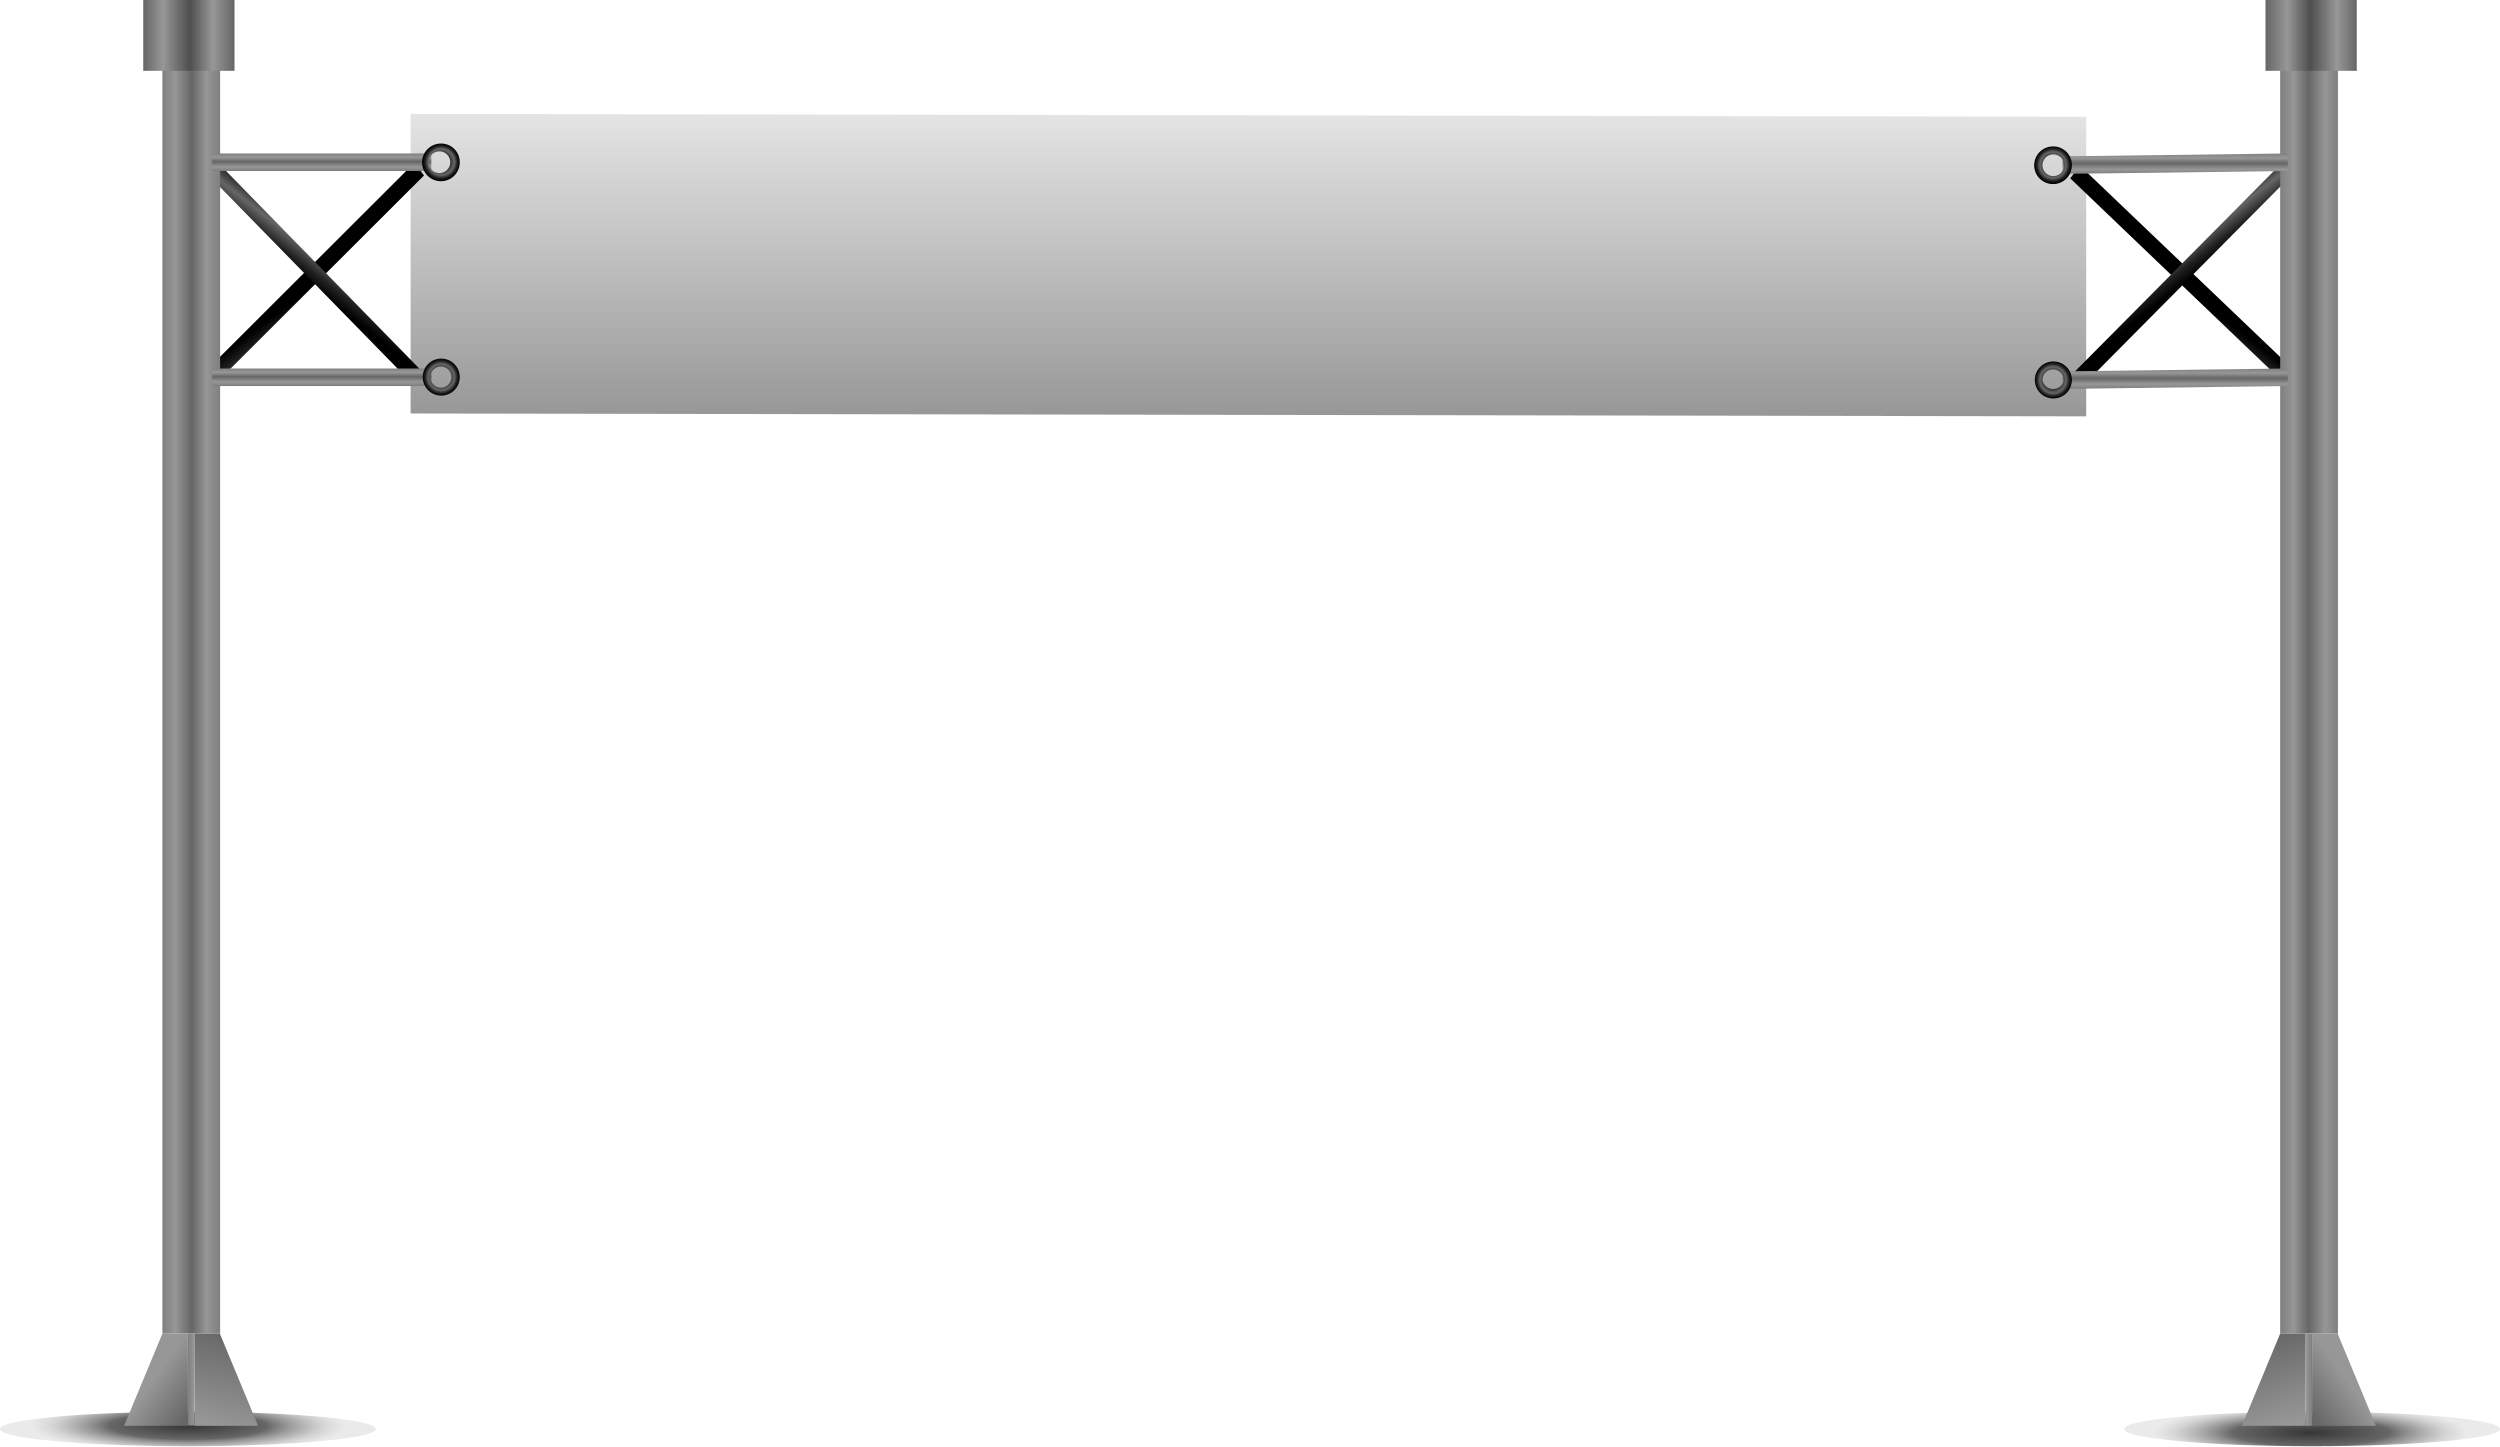 <svg xmlns="http://www.w3.org/2000/svg" xmlns:xlink="http://www.w3.org/1999/xlink" viewBox="0 0 78.36 45.34">
  <defs>
    <style>
      .cls-1 {
        fill: url(#Безымянный_градиент_125);
      }

      .cls-2 {
        fill: url(#Безымянный_градиент_103);
      }

      .cls-3 {
        fill: url(#Безымянный_градиент_80);
      }

      .cls-4 {
        fill: url(#Безымянный_градиент_80-2);
      }

      .cls-5 {
        fill: url(#Безымянный_градиент_73);
      }

      .cls-6 {
        fill: url(#Безымянный_градиент_73-2);
      }

      .cls-7 {
        fill: url(#Безымянный_градиент_73-3);
      }

      .cls-8 {
        fill: url(#Безымянный_градиент_67);
      }

      .cls-9 {
        fill: url(#Безымянный_градиент_87);
      }

      .cls-10 {
        fill: url(#Безымянный_градиент_87-2);
      }

      .cls-11 {
        fill: url(#Безымянный_градиент_107);
      }

      .cls-12 {
        fill: url(#Безымянный_градиент_108);
      }

      .cls-13 {
        fill: url(#Безымянный_градиент_108-2);
      }

      .cls-14 {
        fill: url(#Безымянный_градиент_125-2);
      }

      .cls-15 {
        fill: url(#Безымянный_градиент_80-3);
      }

      .cls-16 {
        fill: url(#Безымянный_градиент_80-4);
      }

      .cls-17 {
        fill: url(#Безымянный_градиент_73-4);
      }

      .cls-18 {
        fill: url(#Безымянный_градиент_73-5);
      }

      .cls-19 {
        fill: url(#Безымянный_градиент_73-6);
      }

      .cls-20 {
        fill: url(#Безымянный_градиент_67-2);
      }

      .cls-21 {
        fill: url(#Безымянный_градиент_87-3);
      }

      .cls-22 {
        fill: url(#Безымянный_градиент_87-4);
      }

      .cls-23 {
        fill: url(#Безымянный_градиент_107-2);
      }

      .cls-24 {
        fill: url(#Безымянный_градиент_108-3);
      }

      .cls-25 {
        fill: url(#Безымянный_градиент_108-4);
      }
    </style>
    <radialGradient id="Безымянный_градиент_125" data-name="Безымянный градиент 125" cx="5.89" cy="44.79" r="4.92" gradientTransform="translate(0.03 37.06) rotate(0.2) scale(1 0.17)" gradientUnits="userSpaceOnUse">
      <stop offset="0" stop-color="#363636"/>
      <stop offset="0.5" stop-color="#666"/>
      <stop offset="0.59" stop-color="#707070" stop-opacity="0.83"/>
      <stop offset="0.86" stop-color="#8c8c8c" stop-opacity="0.37"/>
      <stop offset="1" stop-color="#979797" stop-opacity="0.2"/>
    </radialGradient>
    <linearGradient id="Безымянный_градиент_103" data-name="Безымянный градиент 103" x1="39.13" y1="13.05" x2="39.13" y2="3.57" gradientUnits="userSpaceOnUse">
      <stop offset="0" stop-color="#979797"/>
      <stop offset="1" stop-color="#e4e4e4"/>
    </linearGradient>
    <linearGradient id="Безымянный_градиент_80" data-name="Безымянный градиент 80" x1="-159.74" y1="-187.48" x2="-157.86" y2="-187.48" gradientTransform="matrix(-0.55, -0.72, 0.93, -0.71, 98.38, -238.61)" gradientUnits="userSpaceOnUse">
      <stop offset="0"/>
      <stop offset="0.22" stop-color="#202020"/>
      <stop offset="0.51" stop-color="#666"/>
      <stop offset="0.76" stop-color="#202020"/>
      <stop offset="1"/>
    </linearGradient>
    <linearGradient id="Безымянный_градиент_80-2" x1="-121.42" y1="-33.09" x2="-119.52" y2="-33.09" gradientTransform="matrix(0.55, -0.71, 0.93, 0.72, 107.18, -53.51)" xlink:href="#Безымянный_градиент_80"/>
    <linearGradient id="Безымянный_градиент_73" data-name="Безымянный градиент 73" x1="5.09" y1="21.92" x2="6.9" y2="21.92" gradientUnits="userSpaceOnUse">
      <stop offset="0" stop-color="#7f7f7f"/>
      <stop offset="0.22" stop-color="#979797"/>
      <stop offset="0.51" stop-color="#666"/>
      <stop offset="0.76" stop-color="#979797"/>
      <stop offset="1" stop-color="#7f7f7f"/>
    </linearGradient>
    <linearGradient id="Безымянный_градиент_73-2" x1="-154.34" y1="-101.71" x2="-153.79" y2="-101.71" gradientTransform="translate(164.16 106.79)" xlink:href="#Безымянный_градиент_73"/>
    <linearGradient id="Безымянный_градиент_73-3" x1="-161.08" y1="-101.71" x2="-160.53" y2="-101.71" gradientTransform="translate(170.9 113.53)" xlink:href="#Безымянный_градиент_73"/>
    <linearGradient id="Безымянный_градиент_67" data-name="Безымянный градиент 67" x1="4.49" y1="1.11" x2="7.35" y2="1.11" gradientUnits="userSpaceOnUse">
      <stop offset="0" stop-color="#666"/>
      <stop offset="0.22" stop-color="#979797"/>
      <stop offset="0.51" stop-color="#4e4e4e"/>
      <stop offset="0.76" stop-color="#979797"/>
      <stop offset="1" stop-color="#666"/>
    </linearGradient>
    <radialGradient id="Безымянный_градиент_87" data-name="Безымянный градиент 87" cx="13.83" cy="5.08" r="0.58" gradientUnits="userSpaceOnUse">
      <stop offset="0"/>
      <stop offset="0.42" stop-color="#202020"/>
      <stop offset="0.71" stop-color="#666"/>
      <stop offset="0.87" stop-color="#202020"/>
      <stop offset="1"/>
    </radialGradient>
    <radialGradient id="Безымянный_градиент_87-2" cx="13.83" cy="11.82" r="0.58" xlink:href="#Безымянный_градиент_87"/>
    <linearGradient id="Безымянный_градиент_107" data-name="Безымянный градиент 107" x1="5.89" y1="43.24" x2="6.09" y2="43.24" gradientUnits="userSpaceOnUse">
      <stop offset="0" stop-color="#7f7f7f"/>
      <stop offset="1" stop-color="#979797"/>
    </linearGradient>
    <linearGradient id="Безымянный_градиент_108" data-name="Безымянный градиент 108" x1="6.1" y1="44.1" x2="4.83" y2="43.2" gradientUnits="userSpaceOnUse">
      <stop offset="0" stop-color="#666"/>
      <stop offset="1" stop-color="#979797"/>
    </linearGradient>
    <linearGradient id="Безымянный_градиент_108-2" x1="7.49" y1="41.84" x2="6.68" y2="44.67" xlink:href="#Безымянный_градиент_108"/>
    <radialGradient id="Безымянный_градиент_125-2" cx="-63.24" cy="44.79" r="4.92" gradientTransform="matrix(-1, 0, 0, 0.17, 9.2, 37.29)" xlink:href="#Безымянный_градиент_125"/>
    <linearGradient id="Безымянный_градиент_80-3" x1="-113.4" y1="-234.4" x2="-111.72" y2="-234.4" gradientTransform="matrix(0.55, -0.72, -0.93, -0.71, -89.15, -238.61)" xlink:href="#Безымянный_градиент_80"/>
    <linearGradient id="Безымянный_градиент_80-4" x1="-168.36" y1="-79.58" x2="-166.51" y2="-79.58" gradientTransform="matrix(-0.55, -0.71, -0.93, 0.72, -97.96, -53.51)" xlink:href="#Безымянный_градиент_80"/>
    <linearGradient id="Безымянный_градиент_73-4" x1="-64.05" y1="21.92" x2="-62.23" y2="21.92" gradientTransform="matrix(1, 0, 0, -1, 135.51, 43.84)" xlink:href="#Безымянный_градиент_73"/>
    <linearGradient id="Безымянный_градиент_73-5" x1="-154.44" y1="-170.75" x2="-153.79" y2="-170.75" gradientTransform="matrix(0, -1, -1, 0, -102.57, -148.99)" xlink:href="#Безымянный_градиент_73"/>
    <linearGradient id="Безымянный_градиент_73-6" x1="-161.17" y1="-170.75" x2="-160.53" y2="-170.75" gradientTransform="matrix(0, -1, -1, 0, -102.57, -148.99)" xlink:href="#Безымянный_градиент_73"/>
    <linearGradient id="Безымянный_градиент_67-2" x1="-64.64" y1="1.11" x2="-61.78" y2="1.11" gradientTransform="matrix(1, 0, 0, -1, 135.65, 2.22)" xlink:href="#Безымянный_градиент_67"/>
    <radialGradient id="Безымянный_градиент_87-3" cx="64.35" cy="5.17" r="0.58" xlink:href="#Безымянный_градиент_87"/>
    <radialGradient id="Безымянный_градиент_87-4" cx="64.35" cy="11.91" r="0.58" xlink:href="#Безымянный_градиент_87"/>
    <linearGradient id="Безымянный_градиент_107-2" x1="-63.24" y1="43.24" x2="-63.05" y2="43.24" gradientTransform="matrix(1, 0, 0, -1, 135.51, 86.49)" xlink:href="#Безымянный_градиент_107"/>
    <linearGradient id="Безымянный_градиент_108-3" x1="-63.03" y1="44.1" x2="-64.3" y2="43.2" gradientTransform="matrix(-1, 0, 0, 1, 9.23, 0)" xlink:href="#Безымянный_градиент_108"/>
    <linearGradient id="Безымянный_градиент_108-4" x1="-61.64" y1="41.84" x2="-62.45" y2="44.67" gradientTransform="matrix(-1, 0, 0, 1, 9.23, 0)" xlink:href="#Безымянный_градиент_108"/>
  </defs>
  <title>Ресурс 31</title>
  <g id="Слой_2" data-name="Слой 2">
    <g id="Слой_1-2" data-name="Слой 1">
      <g>
        <ellipse class="cls-1" cx="5.89" cy="44.79" rx="5.89" ry="0.54"/>
        <polygon class="cls-2" points="65.39 13.05 12.87 12.96 12.87 3.57 65.39 3.66 65.39 13.05"/>
        <polygon class="cls-3" points="12.99 5.1 13.29 5.5 7 11.78 6.7 11.38 12.99 5.1"/>
        <polygon class="cls-4" points="13.15 11.56 12.85 11.95 6.62 5.58 6.92 5.19 13.15 11.56"/>
        <rect class="cls-5" x="5.09" y="2.04" width="1.81" height="39.76"/>
        <rect class="cls-6" x="9.81" y="1.64" width="0.55" height="6.88" transform="translate(5 15.17) rotate(-90)"/>
        <rect class="cls-7" x="9.81" y="8.38" width="0.55" height="6.88" transform="translate(-1.73 21.91) rotate(-90)"/>
        <rect class="cls-8" x="4.49" width="2.86" height="2.22"/>
        <path class="cls-9" d="M13.83,4.75a.34.34,0,0,1,0,.67.34.34,0,1,1,0-.67m0-.25a.59.59,0,1,0,.58.58.58.58,0,0,0-.58-.58Z"/>
        <path class="cls-10" d="M13.83,11.49a.33.33,0,1,1-.34.33.33.33,0,0,1,.34-.33m0-.25a.58.58,0,1,0,.58.58.58.58,0,0,0-.58-.58Z"/>
        <rect class="cls-11" x="5.89" y="41.8" width="0.19" height="2.88"/>
        <polygon class="cls-12" points="5.89 44.69 3.89 44.69 5.09 41.8 5.89 41.8 5.89 44.69"/>
        <polygon class="cls-13" points="6.09 44.69 8.09 44.69 6.89 41.8 6.09 41.8 6.09 44.69"/>
        <ellipse class="cls-14" cx="72.47" cy="44.79" rx="5.89" ry="0.54"/>
        <polygon class="cls-15" points="65.19 5.19 64.89 5.59 71.36 11.78 71.67 11.38 65.19 5.19"/>
        <polygon class="cls-16" points="65.03 11.65 65.33 12.04 71.74 5.58 71.44 5.19 65.03 11.65"/>
        <rect class="cls-17" x="71.46" y="2.04" width="1.81" height="39.76" transform="translate(144.74 43.84) rotate(-180)"/>
        <polygon class="cls-18" points="64.65 4.9 64.65 5.45 71.71 5.36 71.71 4.81 64.65 4.9"/>
        <polygon class="cls-19" points="64.65 11.64 64.65 12.19 71.71 12.1 71.71 11.55 64.65 11.64"/>
        <rect class="cls-20" x="71.01" width="2.86" height="2.22" transform="translate(144.88 2.22) rotate(-180)"/>
        <path class="cls-21" d="M64.35,4.84a.34.34,0,1,1-.33.33.34.34,0,0,1,.33-.33m0-.25a.59.59,0,1,0,.59.58.58.58,0,0,0-.59-.58Z"/>
        <path class="cls-22" d="M64.35,11.58a.34.34,0,0,1,.34.33.34.34,0,0,1-.67,0,.33.33,0,0,1,.33-.33m0-.25a.58.58,0,1,0,.59.58.58.58,0,0,0-.59-.58Z"/>
        <rect class="cls-23" x="72.27" y="41.8" width="0.19" height="2.88" transform="translate(144.74 86.49) rotate(-180)"/>
        <polygon class="cls-24" points="72.47 44.69 74.47 44.69 73.27 41.8 72.47 41.8 72.47 44.69"/>
        <polygon class="cls-25" points="72.27 44.69 70.27 44.69 71.47 41.8 72.27 41.8 72.27 44.69"/>
      </g>
    </g>
  </g>
</svg>